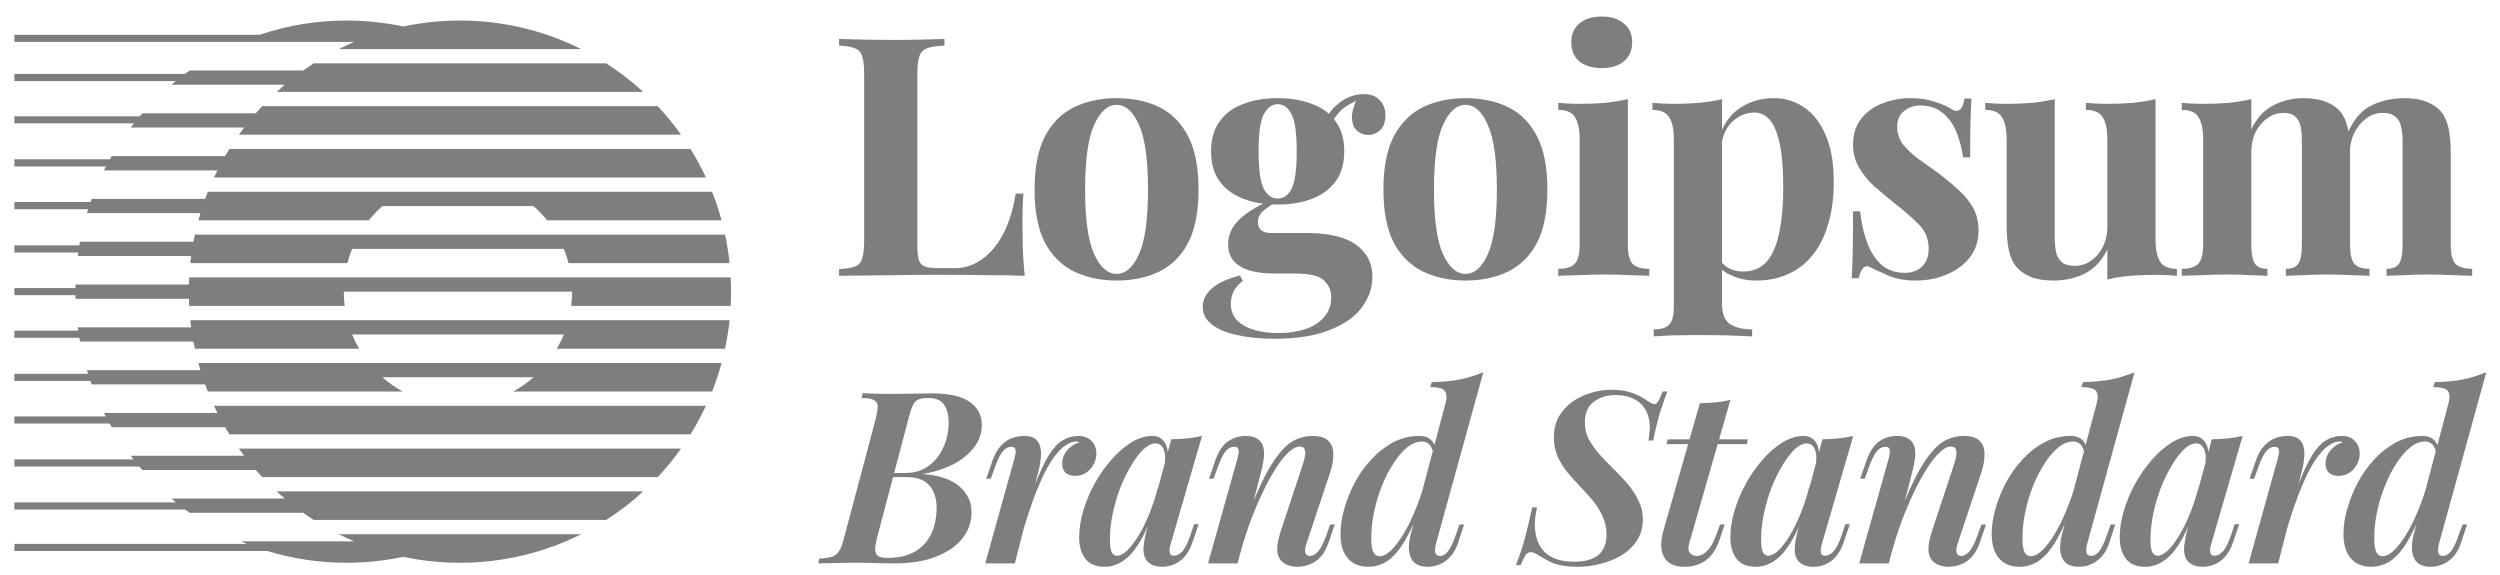 <svg width="87" height="20" viewBox="0 0 87 20" fill="none" xmlns="http://www.w3.org/2000/svg">
<g clip-path="url(#clip0_84_109)">
<path d="M25.428 10.646C25.446 10.315 25.446 9.984 25.428 9.653H6.585C6.581 9.735 6.577 9.818 6.575 9.901H2.628L2.626 10.025H0.5V10.274H2.625L2.628 10.398H6.575C6.577 10.481 6.58 10.564 6.585 10.646H11.995C11.975 10.481 11.964 10.316 11.964 10.149H19.909C19.909 10.318 19.899 10.484 19.878 10.646H25.428ZM25.389 9.156H19.785C19.741 8.987 19.686 8.822 19.621 8.66H12.254C12.189 8.821 12.134 8.986 12.091 9.156H6.623C6.632 9.073 6.642 8.991 6.653 8.908H2.706L2.723 8.787H0.5V8.539H2.762L2.785 8.412H6.732C6.747 8.329 6.764 8.246 6.782 8.163H25.232C25.301 8.489 25.354 8.82 25.389 9.156ZM25.111 7.667H19.038C18.895 7.488 18.737 7.322 18.565 7.17H13.309C13.138 7.322 12.979 7.488 12.836 7.667H6.903C6.925 7.584 6.949 7.501 6.974 7.418H3.026L3.07 7.279H0.5V7.03H3.153L3.191 6.921H7.139C7.169 6.838 7.2 6.756 7.233 6.673H24.78C24.908 6.996 25.019 7.328 25.111 7.667ZM24.566 6.177H7.447C7.485 6.094 7.525 6.011 7.566 5.929H3.619L3.689 5.792H0.5V5.543H3.824L3.887 5.432H7.835C7.883 5.349 7.932 5.266 7.983 5.184H24.03C24.228 5.503 24.407 5.834 24.566 6.177ZM6.623 11.143H25.39C25.354 11.479 25.301 11.811 25.232 12.136H19.378C19.47 11.977 19.552 11.811 19.621 11.639H12.253C12.323 11.811 12.404 11.977 12.496 12.136H6.781C6.764 12.053 6.747 11.97 6.732 11.887H2.785C2.777 11.844 2.769 11.8 2.761 11.756H0.5V11.508H2.722C2.716 11.469 2.711 11.43 2.706 11.391H6.653C6.642 11.308 6.632 11.226 6.623 11.143ZM6.902 12.632H25.111C25.019 12.971 24.908 13.303 24.78 13.625H17.862C18.113 13.486 18.349 13.319 18.565 13.129H13.309C13.525 13.319 13.761 13.486 14.013 13.625H7.233C7.201 13.543 7.169 13.46 7.139 13.377H3.191L3.149 13.257H0.5V13.009H3.066C3.053 12.966 3.039 12.924 3.026 12.88H6.974C6.949 12.798 6.925 12.716 6.902 12.632ZM7.447 14.122H24.566C24.408 14.463 24.229 14.795 24.03 15.115H7.983C7.932 15.033 7.882 14.95 7.834 14.867H3.887C3.862 14.824 3.838 14.781 3.814 14.738H0.5V14.49H3.68L3.619 14.371H7.567C7.526 14.289 7.486 14.206 7.447 14.122V14.122ZM8.902 16.356C8.975 16.441 9.05 16.523 9.126 16.605H22.887C23.18 16.292 23.452 15.96 23.7 15.611H8.313C8.373 15.695 8.433 15.778 8.496 15.86H4.548L4.647 15.986H0.5V16.235H4.85C4.884 16.276 4.919 16.316 4.954 16.356H8.902ZM10.549 17.846C10.669 17.932 10.792 18.015 10.916 18.094H21.097C21.554 17.801 21.985 17.468 22.385 17.101H9.629C9.72 17.186 9.814 17.268 9.91 17.349H5.962C6.016 17.395 6.07 17.44 6.124 17.483H0.5V17.732H6.445C6.496 17.77 6.549 17.809 6.602 17.846H10.549H10.549ZM14.033 19.377C14.67 19.513 15.329 19.584 16.006 19.584C17.523 19.584 18.955 19.226 20.224 18.591H11.788C11.965 18.679 12.144 18.762 12.326 18.839H8.379C8.449 18.869 8.52 18.898 8.591 18.927H0.5V19.175H9.301C10.174 19.441 11.1 19.584 12.059 19.584C12.736 19.584 13.396 19.513 14.033 19.377ZM8.313 4.687H23.7C23.452 4.338 23.18 4.007 22.887 3.694H9.126C9.05 3.776 8.975 3.858 8.901 3.943H4.954L4.867 4.045H0.5V4.293H4.662C4.624 4.341 4.586 4.39 4.549 4.439H8.496C8.433 4.521 8.373 4.604 8.313 4.687ZM9.628 3.198H22.384C21.985 2.83 21.554 2.498 21.097 2.205H10.916C10.792 2.285 10.669 2.368 10.549 2.453H6.602C6.547 2.492 6.492 2.531 6.439 2.572H0.5V2.82H6.119C6.066 2.863 6.014 2.906 5.963 2.949H9.91C9.814 3.03 9.72 3.113 9.628 3.198ZM11.789 1.708H20.225C18.916 1.053 17.471 0.713 16.007 0.715C15.329 0.715 14.67 0.786 14.033 0.922C13.384 0.784 12.723 0.715 12.059 0.715C11 0.715 9.981 0.89 9.03 1.212H0.5V1.46H12.326C12.145 1.537 11.965 1.62 11.789 1.708ZM55.74 0.575C56.067 0.575 56.323 0.656 56.509 0.819C56.703 0.975 56.8 1.192 56.8 1.472C56.8 1.751 56.703 1.972 56.509 2.135C56.323 2.291 56.067 2.369 55.74 2.369C55.415 2.369 55.154 2.291 54.96 2.135C54.774 1.972 54.681 1.751 54.681 1.472C54.681 1.192 54.774 0.975 54.96 0.819C55.154 0.656 55.415 0.575 55.74 0.575ZM56.649 3.451V8.516C56.649 8.843 56.703 9.064 56.812 9.18C56.928 9.297 57.122 9.355 57.394 9.355V9.599C57.177 9.589 56.959 9.581 56.742 9.576C56.443 9.56 56.144 9.553 55.845 9.553C55.543 9.553 55.236 9.561 54.925 9.576C54.693 9.581 54.46 9.589 54.227 9.599V9.355C54.498 9.355 54.689 9.297 54.797 9.18C54.914 9.064 54.972 8.843 54.972 8.516V4.848C54.972 4.499 54.918 4.242 54.809 4.08C54.708 3.909 54.514 3.824 54.227 3.824V3.579C54.475 3.602 54.716 3.614 54.949 3.614C55.275 3.614 55.578 3.602 55.857 3.579C56.144 3.548 56.408 3.506 56.649 3.451Z" fill="#807E7D"/>
<path fill-rule="evenodd" clip-rule="evenodd" d="M59.926 4.52V3.451C59.685 3.506 59.421 3.548 59.134 3.579C58.847 3.602 58.544 3.614 58.226 3.614C57.993 3.614 57.752 3.602 57.504 3.579V3.824C57.783 3.824 57.977 3.909 58.086 4.08C58.195 4.243 58.249 4.499 58.249 4.848V10.671C58.249 10.981 58.195 11.191 58.086 11.299C57.985 11.408 57.806 11.462 57.55 11.462V11.707L58.167 11.672C58.451 11.665 58.734 11.661 59.018 11.66C59.413 11.66 59.786 11.664 60.135 11.672C60.492 11.688 60.772 11.699 60.974 11.707V11.462C60.648 11.462 60.392 11.4 60.205 11.276C60.019 11.16 59.926 10.919 59.926 10.554V9.387C60.028 9.473 60.148 9.543 60.287 9.599C60.535 9.708 60.811 9.763 61.114 9.763C61.525 9.763 61.894 9.689 62.22 9.541C62.551 9.395 62.843 9.172 63.07 8.889C63.31 8.594 63.493 8.233 63.617 7.806C63.749 7.379 63.815 6.883 63.815 6.316C63.815 5.672 63.722 5.136 63.536 4.709C63.349 4.274 63.101 3.952 62.79 3.742C62.48 3.525 62.109 3.411 61.731 3.416C61.28 3.416 60.885 3.532 60.543 3.765C60.274 3.947 60.069 4.198 59.926 4.52V4.52ZM59.926 4.92V9.141C59.99 9.217 60.068 9.281 60.159 9.332C60.306 9.409 60.473 9.448 60.66 9.448C61.009 9.448 61.284 9.332 61.486 9.099C61.688 8.858 61.832 8.524 61.917 8.097C62.01 7.663 62.057 7.146 62.057 6.548C62.057 5.881 62.014 5.357 61.929 4.976C61.843 4.596 61.727 4.324 61.579 4.162C61.432 3.998 61.254 3.917 61.044 3.917C60.764 3.917 60.508 4.026 60.275 4.243C60.1 4.412 59.983 4.638 59.926 4.92Z" fill="#807E7D"/>
<path d="M66.489 3.416C66.815 3.416 67.098 3.459 67.339 3.544C67.587 3.622 67.766 3.7 67.875 3.777C68.138 3.956 68.302 3.839 68.364 3.428H68.608C68.593 3.645 68.581 3.913 68.573 4.231C68.565 4.542 68.561 4.957 68.561 5.477H68.317C68.277 5.186 68.203 4.901 68.096 4.627C67.997 4.362 67.833 4.125 67.618 3.94C67.416 3.761 67.153 3.672 66.826 3.672C66.602 3.672 66.411 3.739 66.256 3.871C66.1 3.995 66.023 4.177 66.023 4.418C66.023 4.651 66.093 4.856 66.233 5.035C66.373 5.206 66.551 5.373 66.768 5.536C66.993 5.691 67.226 5.858 67.467 6.036C67.723 6.23 67.956 6.424 68.166 6.619C68.367 6.794 68.536 7.003 68.666 7.236C68.791 7.461 68.853 7.728 68.853 8.039C68.853 8.388 68.751 8.695 68.55 8.959C68.348 9.215 68.08 9.413 67.746 9.553C67.42 9.693 67.055 9.763 66.652 9.763C66.44 9.765 66.229 9.742 66.023 9.693C65.862 9.652 65.705 9.594 65.557 9.518C65.456 9.471 65.359 9.428 65.266 9.39C65.187 9.346 65.105 9.307 65.021 9.274C64.944 9.25 64.874 9.277 64.812 9.355C64.758 9.432 64.715 9.541 64.684 9.681H64.439C64.455 9.432 64.467 9.13 64.474 8.773C64.482 8.416 64.486 7.942 64.486 7.352H64.731C64.777 7.772 64.862 8.144 64.987 8.47C65.111 8.788 65.278 9.041 65.487 9.227C65.705 9.406 65.976 9.495 66.302 9.495C66.435 9.495 66.563 9.468 66.687 9.413C66.811 9.358 66.912 9.269 66.99 9.145C67.075 9.021 67.118 8.862 67.118 8.668C67.118 8.326 67.005 8.043 66.78 7.818C66.563 7.593 66.283 7.348 65.942 7.084C65.693 6.882 65.456 6.685 65.231 6.49C65.023 6.3 64.843 6.08 64.696 5.838C64.554 5.59 64.481 5.309 64.486 5.023C64.486 4.674 64.579 4.379 64.765 4.138C64.955 3.895 65.209 3.709 65.499 3.602C65.814 3.477 66.15 3.414 66.489 3.416ZM80.944 3.544C80.742 3.459 80.478 3.416 80.152 3.416C79.787 3.413 79.426 3.501 79.104 3.672C78.786 3.835 78.534 4.111 78.347 4.499V3.452C78.107 3.506 77.842 3.548 77.555 3.579C77.276 3.602 76.973 3.614 76.647 3.614C76.414 3.614 76.174 3.602 75.925 3.579V3.824C76.212 3.824 76.406 3.909 76.507 4.08C76.616 4.243 76.67 4.499 76.67 4.848V8.516C76.67 8.843 76.612 9.064 76.496 9.18C76.387 9.297 76.197 9.355 75.925 9.355V9.599C76.158 9.589 76.391 9.581 76.624 9.576C76.926 9.561 77.229 9.553 77.532 9.553C77.804 9.553 78.068 9.561 78.324 9.576C78.588 9.584 78.782 9.592 78.906 9.599V9.355C78.704 9.355 78.56 9.297 78.475 9.18C78.39 9.064 78.347 8.843 78.347 8.516V5.279C78.347 5.023 78.398 4.794 78.498 4.592C78.607 4.383 78.747 4.22 78.917 4.103C79.081 3.989 79.277 3.928 79.477 3.929C79.655 3.929 79.787 3.971 79.872 4.057C79.966 4.134 80.028 4.247 80.059 4.394C80.09 4.534 80.105 4.701 80.105 4.895V8.516C80.105 8.843 80.062 9.064 79.977 9.18C79.9 9.297 79.756 9.355 79.547 9.355V9.599C79.686 9.592 79.892 9.584 80.164 9.576C80.715 9.545 81.267 9.545 81.817 9.576C82.104 9.584 82.318 9.592 82.457 9.599V9.355C82.209 9.355 82.034 9.297 81.933 9.18C81.833 9.064 81.782 8.843 81.782 8.516V5.331L81.782 5.295L81.78 5.177C81.797 4.982 81.85 4.792 81.933 4.616C82.042 4.406 82.182 4.239 82.353 4.115C82.523 3.991 82.71 3.929 82.912 3.929C83.113 3.929 83.261 3.971 83.354 4.057C83.455 4.134 83.521 4.247 83.552 4.394C83.591 4.534 83.61 4.701 83.61 4.895V8.516C83.61 8.843 83.568 9.064 83.482 9.18C83.405 9.297 83.261 9.355 83.051 9.355V9.599C83.191 9.592 83.397 9.584 83.668 9.576C83.944 9.56 84.219 9.553 84.495 9.553C84.783 9.553 85.074 9.561 85.369 9.576C85.664 9.584 85.885 9.592 86.032 9.599V9.355C85.761 9.355 85.567 9.297 85.45 9.18C85.341 9.064 85.287 8.843 85.287 8.516V5.384C85.287 4.996 85.26 4.685 85.206 4.453C85.151 4.212 85.062 4.018 84.938 3.871C84.814 3.731 84.651 3.622 84.448 3.544C84.247 3.459 83.983 3.416 83.657 3.416C83.261 3.416 82.888 3.498 82.539 3.661C82.205 3.82 81.933 4.125 81.725 4.575C81.718 4.534 81.71 4.493 81.701 4.453C81.647 4.212 81.557 4.018 81.433 3.871C81.309 3.731 81.145 3.622 80.944 3.544ZM75.012 8.33V3.451C74.771 3.506 74.507 3.548 74.22 3.579C73.941 3.602 73.638 3.614 73.311 3.614C73.079 3.614 72.838 3.602 72.589 3.579V3.824C72.877 3.824 73.071 3.909 73.172 4.08C73.281 4.243 73.335 4.499 73.335 4.848V7.899C73.335 8.155 73.281 8.388 73.172 8.598C73.08 8.79 72.939 8.954 72.764 9.075C72.601 9.192 72.405 9.253 72.205 9.25C72.011 9.25 71.864 9.211 71.763 9.134C71.658 9.042 71.585 8.92 71.553 8.784C71.52 8.616 71.504 8.444 71.506 8.272V3.451C71.266 3.506 71.002 3.548 70.715 3.579C70.435 3.602 70.132 3.614 69.807 3.614C69.574 3.614 69.333 3.602 69.085 3.579V3.824C69.372 3.824 69.566 3.909 69.667 4.08C69.775 4.243 69.83 4.499 69.83 4.848V7.794C69.83 8.175 69.857 8.486 69.912 8.726C69.966 8.967 70.059 9.161 70.191 9.308C70.307 9.44 70.466 9.549 70.668 9.635C70.87 9.719 71.134 9.763 71.46 9.763C71.864 9.763 72.228 9.681 72.555 9.518C72.888 9.347 73.148 9.068 73.335 8.68V9.727C73.595 9.663 73.86 9.621 74.127 9.599C74.406 9.576 74.709 9.565 75.035 9.565C75.276 9.565 75.516 9.576 75.757 9.599V9.355C75.477 9.355 75.283 9.274 75.174 9.11C75.066 8.939 75.012 8.68 75.012 8.331V8.33Z" fill="#807E7D"/>
<path fill-rule="evenodd" clip-rule="evenodd" d="M52.487 3.73C52.06 3.521 51.563 3.416 50.996 3.416C50.445 3.416 49.952 3.521 49.518 3.73C49.091 3.94 48.753 4.278 48.505 4.743C48.264 5.209 48.143 5.826 48.143 6.595C48.143 7.364 48.264 7.98 48.504 8.447C48.752 8.905 49.09 9.238 49.517 9.448C49.952 9.657 50.445 9.763 50.996 9.763C51.563 9.763 52.06 9.657 52.487 9.448C52.913 9.238 53.248 8.905 53.488 8.447C53.729 7.981 53.849 7.364 53.849 6.595C53.849 5.826 53.729 5.21 53.488 4.743C53.248 4.278 52.913 3.94 52.487 3.73ZM50.216 4.348C50.426 3.882 50.686 3.649 50.996 3.649C51.315 3.649 51.575 3.882 51.776 4.348C51.986 4.806 52.091 5.555 52.091 6.595C52.091 7.635 51.986 8.385 51.776 8.842C51.575 9.3 51.315 9.53 50.996 9.53C50.686 9.53 50.426 9.3 50.216 8.842C50.007 8.385 49.902 7.635 49.902 6.595C49.902 5.555 50.006 4.806 50.216 4.348ZM44.346 11.789C43.864 11.789 43.434 11.746 43.053 11.66C42.681 11.583 42.386 11.459 42.169 11.288C41.959 11.125 41.854 10.923 41.854 10.682C41.854 10.441 41.963 10.224 42.18 10.03C42.398 9.844 42.72 9.697 43.147 9.588L43.251 9.774C43.118 9.874 43.007 10.001 42.925 10.146C42.863 10.286 42.832 10.43 42.832 10.577C42.832 10.904 42.98 11.152 43.275 11.322C43.578 11.501 43.985 11.59 44.498 11.59C44.846 11.59 45.157 11.544 45.429 11.451C45.709 11.357 45.925 11.217 46.081 11.032C46.244 10.845 46.326 10.616 46.326 10.345C46.326 10.112 46.24 9.914 46.069 9.751C45.899 9.595 45.557 9.518 45.045 9.518H44.323C44.005 9.518 43.725 9.483 43.484 9.413C43.251 9.343 43.069 9.234 42.937 9.087C42.805 8.932 42.739 8.738 42.739 8.505C42.739 8.179 42.867 7.892 43.123 7.643C43.324 7.448 43.601 7.263 43.955 7.088C43.722 7.059 43.494 7.003 43.275 6.921C42.925 6.789 42.65 6.587 42.448 6.316C42.246 6.044 42.145 5.695 42.145 5.268C42.145 4.841 42.246 4.491 42.448 4.22C42.65 3.94 42.925 3.738 43.275 3.614C43.624 3.482 44.02 3.416 44.462 3.416C44.905 3.416 45.301 3.482 45.65 3.614C45.88 3.696 46.078 3.811 46.244 3.96C46.343 3.818 46.463 3.691 46.605 3.579C46.869 3.377 47.153 3.276 47.455 3.276C47.703 3.276 47.89 3.346 48.014 3.486C48.146 3.618 48.212 3.793 48.212 4.01C48.212 4.243 48.15 4.417 48.026 4.534C47.901 4.643 47.762 4.697 47.606 4.697C47.47 4.695 47.338 4.646 47.234 4.557C47.125 4.464 47.063 4.324 47.048 4.138C47.034 3.971 47.081 3.765 47.188 3.517C46.961 3.614 46.787 3.724 46.663 3.847C46.571 3.937 46.489 4.038 46.422 4.148C46.441 4.171 46.459 4.195 46.477 4.22C46.679 4.491 46.78 4.84 46.78 5.267C46.78 5.694 46.679 6.044 46.477 6.316C46.275 6.587 45.999 6.789 45.65 6.921C45.301 7.053 44.905 7.119 44.462 7.119C44.396 7.119 44.33 7.118 44.264 7.114C44.159 7.185 44.058 7.261 43.962 7.34C43.902 7.387 43.854 7.447 43.822 7.516C43.789 7.585 43.773 7.66 43.776 7.736C43.776 7.984 43.931 8.109 44.241 8.109H45.51C45.938 8.109 46.318 8.159 46.651 8.26C46.993 8.361 47.261 8.528 47.455 8.761C47.657 8.986 47.758 9.281 47.758 9.646C47.758 10.026 47.634 10.379 47.385 10.706C47.145 11.032 46.772 11.291 46.267 11.486C45.763 11.688 45.122 11.789 44.346 11.789ZM44.462 6.909C44.672 6.909 44.835 6.793 44.951 6.56C45.068 6.319 45.126 5.888 45.126 5.268C45.126 4.647 45.068 4.22 44.951 3.987C44.835 3.746 44.672 3.626 44.463 3.626C44.261 3.626 44.098 3.746 43.974 3.987C43.857 4.22 43.799 4.647 43.799 5.268C43.799 5.888 43.857 6.319 43.974 6.56C44.098 6.793 44.261 6.909 44.462 6.909ZM40.347 3.73C39.92 3.521 39.423 3.416 38.857 3.416C38.306 3.416 37.812 3.521 37.378 3.73C36.951 3.94 36.613 4.278 36.365 4.743C36.124 5.209 36.003 5.826 36.003 6.595C36.003 7.364 36.124 7.98 36.364 8.447C36.613 8.905 36.95 9.238 37.377 9.448C37.812 9.657 38.306 9.763 38.857 9.763C39.423 9.763 39.92 9.657 40.347 9.448C40.774 9.238 41.108 8.905 41.348 8.447C41.589 7.981 41.709 7.364 41.709 6.595C41.709 5.826 41.589 5.21 41.348 4.743C41.108 4.278 40.774 3.94 40.347 3.73ZM38.076 4.348C38.286 3.882 38.546 3.649 38.857 3.649C39.174 3.649 39.435 3.882 39.636 4.348C39.846 4.806 39.951 5.555 39.951 6.595C39.951 7.635 39.846 8.385 39.637 8.842C39.435 9.3 39.175 9.53 38.857 9.53C38.546 9.53 38.286 9.3 38.076 8.842C37.867 8.385 37.762 7.635 37.762 6.595C37.762 5.555 37.867 4.806 38.076 4.348Z" fill="#807E7D"/>
<path d="M32.867 1.355V1.588C32.604 1.596 32.401 1.627 32.262 1.681C32.198 1.703 32.14 1.74 32.094 1.788C32.047 1.837 32.013 1.896 31.994 1.961C31.948 2.092 31.924 2.302 31.924 2.589V8.505C31.924 8.745 31.94 8.924 31.971 9.041C32.01 9.157 32.08 9.234 32.181 9.273C32.289 9.312 32.449 9.332 32.658 9.332H33.229C33.492 9.332 33.741 9.27 33.974 9.145C34.207 9.021 34.416 8.846 34.602 8.621C34.799 8.371 34.956 8.092 35.068 7.794C35.193 7.476 35.285 7.123 35.347 6.735H35.616C35.592 6.999 35.581 7.34 35.581 7.76C35.581 7.938 35.584 8.198 35.592 8.54C35.6 8.881 35.623 9.235 35.662 9.599C35.216 9.583 34.77 9.575 34.323 9.576C33.827 9.568 33.384 9.564 32.995 9.564H32.251C31.948 9.564 31.621 9.568 31.272 9.576C30.923 9.576 30.57 9.58 30.213 9.588C29.855 9.588 29.517 9.592 29.2 9.599V9.366C29.448 9.351 29.634 9.32 29.758 9.273C29.883 9.227 29.964 9.133 30.003 8.994C30.049 8.854 30.073 8.644 30.073 8.365V2.589C30.073 2.302 30.049 2.093 30.003 1.961C29.988 1.896 29.956 1.837 29.911 1.788C29.867 1.739 29.81 1.702 29.747 1.681C29.623 1.627 29.44 1.596 29.2 1.588V1.355C29.813 1.378 30.426 1.389 31.039 1.39C31.381 1.39 31.715 1.386 32.041 1.378C32.375 1.37 32.65 1.363 32.867 1.355Z" fill="#807E7D"/>
<path fill-rule="evenodd" clip-rule="evenodd" d="M84.85 19.222C84.833 19.139 84.844 19.03 84.883 18.896L86.524 12.954C86.261 13.061 85.989 13.145 85.712 13.204C85.427 13.26 85.101 13.291 84.733 13.297L84.674 13.472C84.948 13.472 85.118 13.517 85.185 13.607C85.251 13.696 85.26 13.835 85.21 14.025L84.822 15.489C84.797 15.418 84.755 15.355 84.699 15.305C84.605 15.216 84.473 15.171 84.306 15.171C83.971 15.171 83.662 15.247 83.377 15.397C83.091 15.553 82.833 15.757 82.615 16C82.386 16.246 82.192 16.522 82.038 16.82C81.886 17.111 81.765 17.416 81.678 17.732C81.599 18.005 81.556 18.286 81.552 18.57C81.552 18.837 81.594 19.058 81.678 19.23C81.762 19.398 81.876 19.523 82.021 19.607C82.166 19.685 82.328 19.724 82.507 19.724C82.78 19.724 83.025 19.643 83.243 19.482C83.46 19.314 83.664 19.058 83.854 18.712C83.934 18.57 84.014 18.412 84.093 18.236L84.038 18.444C83.987 18.607 83.954 18.776 83.938 18.946C83.927 19.091 83.938 19.214 83.971 19.314C84.038 19.587 84.245 19.724 84.591 19.724C84.719 19.724 84.85 19.699 84.984 19.649C85.118 19.599 85.243 19.512 85.36 19.389C85.483 19.267 85.581 19.091 85.653 18.862L85.854 18.251H85.695L85.561 18.628C85.461 18.913 85.366 19.105 85.277 19.205C85.193 19.3 85.106 19.348 85.017 19.348C84.922 19.348 84.867 19.306 84.85 19.222ZM84.403 17.067C84.34 17.271 84.272 17.465 84.197 17.648C84.058 18.006 83.91 18.313 83.753 18.57C83.603 18.82 83.455 19.015 83.31 19.155C83.165 19.289 83.036 19.356 82.925 19.356C82.819 19.356 82.741 19.306 82.691 19.206C82.646 19.099 82.624 18.94 82.624 18.728C82.624 18.427 82.657 18.12 82.724 17.808C82.791 17.49 82.883 17.186 83 16.896C83.108 16.623 83.243 16.363 83.402 16.117C83.553 15.883 83.712 15.698 83.879 15.564C84.052 15.43 84.222 15.364 84.389 15.364C84.501 15.364 84.591 15.403 84.658 15.481C84.704 15.532 84.74 15.605 84.765 15.702L84.403 17.067Z" fill="#807E7D"/>
<path d="M79.28 19.607H78.251L79.255 16C79.306 15.832 79.322 15.715 79.306 15.648C79.289 15.581 79.239 15.548 79.155 15.548C79.049 15.548 78.951 15.601 78.862 15.707C78.772 15.813 78.681 16 78.586 16.268L78.443 16.661H78.284L78.502 16.033C78.58 15.81 78.678 15.637 78.795 15.514C78.912 15.386 79.041 15.297 79.18 15.246C79.32 15.196 79.462 15.171 79.607 15.171C79.785 15.171 79.916 15.207 80 15.28C80.089 15.353 80.145 15.448 80.168 15.565C80.196 15.691 80.201 15.821 80.184 15.95C80.173 16.084 80.151 16.215 80.117 16.343L79.983 16.868L80.017 16.778C80.173 16.382 80.324 16.067 80.469 15.832C80.62 15.593 80.778 15.422 80.946 15.322C81.11 15.222 81.298 15.17 81.49 15.171C81.691 15.171 81.844 15.23 81.95 15.347C82.062 15.464 82.118 15.609 82.118 15.782C82.118 15.921 82.084 16.053 82.017 16.176C81.952 16.291 81.86 16.388 81.749 16.46C81.644 16.527 81.521 16.56 81.381 16.56C81.242 16.56 81.13 16.524 81.046 16.452C80.968 16.379 80.929 16.273 80.929 16.134C80.929 16.011 80.957 15.899 81.013 15.799C81.067 15.7 81.141 15.615 81.23 15.548C81.32 15.475 81.418 15.425 81.523 15.397C81.512 15.386 81.497 15.377 81.482 15.372C81.463 15.366 81.443 15.363 81.423 15.364C81.3 15.364 81.175 15.408 81.046 15.498C80.918 15.581 80.784 15.718 80.644 15.908C80.505 16.098 80.363 16.348 80.218 16.661C80.054 17.03 79.909 17.407 79.782 17.791C79.719 17.977 79.656 18.176 79.592 18.39L79.28 19.607Z" fill="#807E7D"/>
<path fill-rule="evenodd" clip-rule="evenodd" d="M76.153 18.314L76.118 18.444C76.065 18.633 76.029 18.826 76.009 19.021C75.992 19.2 76.02 19.351 76.093 19.473C76.204 19.641 76.394 19.724 76.662 19.724C76.79 19.724 76.918 19.699 77.047 19.649C77.18 19.599 77.306 19.512 77.423 19.389C77.54 19.261 77.638 19.082 77.716 18.854L77.926 18.243H77.766L77.641 18.62C77.54 18.91 77.443 19.102 77.348 19.197C77.254 19.291 77.161 19.339 77.072 19.339C76.999 19.339 76.952 19.317 76.93 19.272C76.912 19.215 76.906 19.155 76.913 19.096C76.924 19.025 76.941 18.956 76.963 18.887L78.043 15.171C77.875 15.211 77.704 15.239 77.532 15.255C77.359 15.272 77.173 15.283 76.971 15.288L76.85 15.736C76.845 15.623 76.812 15.512 76.754 15.414C76.71 15.338 76.647 15.275 76.57 15.232C76.493 15.189 76.406 15.168 76.319 15.171C76.073 15.171 75.828 15.247 75.582 15.397C75.321 15.561 75.087 15.764 74.887 16C74.662 16.256 74.466 16.537 74.302 16.837C74.137 17.137 74.005 17.454 73.908 17.782C73.817 18.078 73.769 18.385 73.766 18.695C73.766 19.008 73.839 19.258 73.984 19.448C74.129 19.632 74.352 19.724 74.653 19.724C74.865 19.724 75.069 19.663 75.264 19.54C75.465 19.417 75.655 19.213 75.833 18.93C75.944 18.758 76.05 18.553 76.153 18.314ZM75.432 19.163C75.303 19.281 75.189 19.339 75.088 19.339C75.005 19.339 74.941 19.297 74.896 19.213C74.857 19.124 74.837 18.977 74.837 18.77C74.837 18.474 74.871 18.17 74.938 17.858C75.005 17.545 75.094 17.244 75.206 16.954C75.323 16.664 75.451 16.404 75.591 16.176C75.73 15.947 75.87 15.765 76.009 15.631C76.154 15.497 76.291 15.431 76.419 15.431C76.553 15.431 76.648 15.498 76.704 15.631C76.759 15.753 76.774 15.915 76.747 16.118L76.5 17.033L76.528 16.887C76.439 17.244 76.332 17.573 76.21 17.875C76.103 18.144 75.974 18.404 75.825 18.653C75.691 18.87 75.56 19.041 75.432 19.163ZM72.641 18.896C72.602 19.03 72.591 19.139 72.608 19.222C72.624 19.306 72.68 19.348 72.775 19.348C72.865 19.348 72.951 19.3 73.034 19.206C73.124 19.105 73.219 18.913 73.319 18.628L73.453 18.251H73.612L73.411 18.862C73.339 19.091 73.241 19.267 73.118 19.389C73.014 19.503 72.885 19.592 72.741 19.649C72.616 19.698 72.483 19.723 72.348 19.724C72.002 19.724 71.796 19.587 71.729 19.314C71.694 19.195 71.682 19.07 71.696 18.946C71.707 18.801 71.74 18.633 71.796 18.444L71.851 18.236C71.771 18.412 71.691 18.57 71.612 18.712C71.422 19.058 71.218 19.314 71.001 19.481C70.789 19.641 70.53 19.727 70.264 19.724C70.086 19.724 69.924 19.685 69.779 19.607C69.629 19.519 69.51 19.388 69.436 19.23C69.352 19.058 69.31 18.837 69.31 18.57C69.31 18.313 69.352 18.033 69.436 17.732C69.519 17.425 69.639 17.122 69.795 16.82C69.95 16.522 70.144 16.246 70.373 16C70.602 15.749 70.855 15.548 71.135 15.397C71.421 15.246 71.74 15.168 72.064 15.171C72.231 15.171 72.362 15.216 72.457 15.305C72.511 15.353 72.553 15.414 72.579 15.489L72.967 14.025C73.018 13.835 73.01 13.695 72.942 13.606C72.875 13.517 72.705 13.472 72.432 13.472L72.491 13.297C72.819 13.295 73.147 13.264 73.47 13.204C73.747 13.145 74.019 13.061 74.282 12.954L72.641 18.896ZM71.955 17.648C72.029 17.465 72.098 17.271 72.161 17.067L72.523 15.702C72.505 15.621 72.468 15.545 72.415 15.481C72.382 15.443 72.341 15.412 72.295 15.392C72.248 15.371 72.198 15.362 72.147 15.364C71.98 15.364 71.81 15.431 71.637 15.564C71.469 15.698 71.31 15.883 71.16 16.117C71 16.362 70.866 16.623 70.758 16.895C70.639 17.191 70.547 17.496 70.482 17.808C70.416 18.11 70.382 18.419 70.381 18.728C70.381 18.94 70.404 19.099 70.448 19.205C70.498 19.306 70.577 19.356 70.683 19.356C70.794 19.356 70.922 19.289 71.067 19.155C71.213 19.016 71.36 18.82 71.511 18.569C71.685 18.275 71.834 17.967 71.955 17.648Z" fill="#807E7D"/>
<path d="M64.701 19.607H65.731L65.827 19.228L65.822 19.256C65.929 18.865 66.048 18.488 66.182 18.125C66.313 17.779 66.458 17.439 66.617 17.105C66.768 16.792 66.919 16.519 67.07 16.284C67.22 16.05 67.365 15.869 67.505 15.74C67.644 15.606 67.772 15.54 67.889 15.54C67.984 15.54 68.043 15.573 68.065 15.64C68.088 15.716 68.091 15.797 68.074 15.874C68.057 15.965 68.035 16.054 68.007 16.142L67.246 18.444C67.167 18.678 67.122 18.879 67.111 19.046C67.1 19.213 67.131 19.351 67.203 19.456C67.259 19.54 67.337 19.604 67.438 19.649C67.544 19.699 67.67 19.724 67.814 19.724C67.948 19.724 68.082 19.699 68.216 19.649C68.356 19.604 68.484 19.52 68.601 19.398C68.724 19.275 68.825 19.096 68.903 18.862L69.112 18.251H68.953L68.819 18.628C68.713 18.918 68.612 19.11 68.518 19.205C68.428 19.3 68.342 19.348 68.258 19.348C68.169 19.348 68.113 19.311 68.091 19.238C68.068 19.161 68.082 19.046 68.132 18.896L68.953 16.435C69.025 16.217 69.061 16.014 69.061 15.824C69.067 15.629 69.014 15.472 68.903 15.355C68.796 15.233 68.606 15.171 68.333 15.171C68.127 15.171 67.929 15.216 67.739 15.305C67.549 15.395 67.365 15.55 67.187 15.774C67.008 15.991 66.824 16.287 66.634 16.661C66.508 16.913 66.393 17.169 66.288 17.431L66.567 16.343C66.601 16.209 66.626 16.075 66.643 15.941C66.66 15.802 66.654 15.676 66.626 15.564C66.599 15.449 66.531 15.348 66.434 15.28C66.339 15.207 66.199 15.171 66.015 15.171C65.792 15.171 65.588 15.233 65.404 15.355C65.22 15.478 65.069 15.704 64.952 16.033L64.734 16.661H64.893L65.036 16.267C65.136 15.994 65.228 15.807 65.312 15.707C65.401 15.601 65.499 15.548 65.605 15.548C65.683 15.548 65.731 15.57 65.747 15.615C65.769 15.66 65.775 15.715 65.764 15.782C65.751 15.856 65.734 15.928 65.714 16L64.701 19.607Z" fill="#807E7D"/>
<path fill-rule="evenodd" clip-rule="evenodd" d="M62.568 18.444L62.603 18.314C62.514 18.527 62.407 18.733 62.283 18.929C62.105 19.213 61.915 19.418 61.714 19.54C61.519 19.663 61.315 19.724 61.103 19.724C60.802 19.724 60.579 19.632 60.434 19.448C60.288 19.258 60.216 19.007 60.216 18.695C60.216 18.405 60.264 18.101 60.358 17.782C60.455 17.454 60.587 17.137 60.752 16.837C60.916 16.537 61.112 16.256 61.337 16C61.537 15.764 61.771 15.561 62.032 15.397C62.278 15.246 62.523 15.171 62.769 15.171C62.958 15.171 63.103 15.252 63.204 15.414C63.258 15.497 63.29 15.604 63.3 15.736L63.422 15.288C63.622 15.283 63.809 15.272 63.982 15.255C64.161 15.238 64.331 15.21 64.493 15.171L63.413 18.888C63.39 18.956 63.374 19.026 63.363 19.097C63.357 19.156 63.362 19.216 63.38 19.273C63.402 19.317 63.449 19.34 63.522 19.34C63.611 19.34 63.703 19.292 63.798 19.198C63.893 19.103 63.991 18.91 64.091 18.62L64.216 18.243H64.375L64.166 18.854C64.088 19.083 63.991 19.261 63.873 19.39C63.769 19.504 63.641 19.593 63.497 19.649C63.374 19.698 63.244 19.724 63.112 19.725C62.844 19.725 62.654 19.641 62.543 19.474C62.47 19.351 62.442 19.201 62.459 19.022C62.479 18.826 62.515 18.633 62.568 18.444ZM61.538 19.339C61.639 19.339 61.753 19.28 61.882 19.163C62.01 19.041 62.141 18.87 62.275 18.653C62.409 18.435 62.537 18.176 62.66 17.875C62.782 17.573 62.889 17.244 62.978 16.887L62.95 17.033L63.197 16.118C63.223 15.915 63.209 15.752 63.154 15.632C63.098 15.498 63.003 15.431 62.869 15.431C62.741 15.431 62.604 15.498 62.459 15.631C62.32 15.765 62.18 15.947 62.041 16.175C61.901 16.404 61.773 16.664 61.655 16.954C61.543 17.247 61.453 17.55 61.388 17.857C61.322 18.157 61.288 18.463 61.287 18.77C61.287 18.977 61.307 19.125 61.346 19.213C61.391 19.297 61.455 19.339 61.538 19.339Z" fill="#807E7D"/>
<path d="M60.796 15.456L60.822 15.288H59.825L60.219 13.916C60.054 13.957 59.886 13.985 59.717 14C59.544 14.016 59.357 14.028 59.156 14.033L58.796 15.288H58.035L57.993 15.456H58.748L57.892 18.444C57.819 18.689 57.795 18.91 57.817 19.105C57.845 19.294 57.923 19.445 58.051 19.557C58.185 19.668 58.378 19.725 58.629 19.725C58.913 19.725 59.159 19.649 59.365 19.498C59.572 19.348 59.734 19.099 59.851 18.753L60.018 18.251H59.859L59.734 18.594C59.633 18.873 59.522 19.069 59.398 19.18C59.281 19.292 59.164 19.348 59.047 19.348C59.001 19.349 58.955 19.34 58.913 19.321C58.871 19.302 58.834 19.274 58.805 19.238C58.748 19.166 58.743 19.052 58.788 18.896L59.776 15.456H60.796ZM58.025 13.623C57.969 13.768 57.893 13.98 57.799 14.259C57.709 14.532 57.62 14.89 57.531 15.33H57.364C57.38 15.252 57.391 15.171 57.397 15.088C57.408 15.013 57.413 14.937 57.414 14.862C57.414 14.644 57.369 14.455 57.28 14.293C57.194 14.123 57.056 13.985 56.886 13.899C56.714 13.799 56.49 13.749 56.217 13.749C55.921 13.749 55.67 13.826 55.464 13.983C55.257 14.133 55.154 14.376 55.154 14.711C55.154 14.917 55.201 15.113 55.296 15.297C55.397 15.476 55.522 15.651 55.673 15.824C55.829 15.992 55.994 16.162 56.166 16.335C56.34 16.502 56.502 16.675 56.652 16.854C56.803 17.032 56.926 17.222 57.02 17.422C57.121 17.618 57.171 17.833 57.171 18.067C57.171 18.363 57.099 18.617 56.953 18.829C56.812 19.037 56.626 19.211 56.409 19.339C56.182 19.469 55.937 19.565 55.681 19.624C55.435 19.689 55.182 19.723 54.928 19.725C54.677 19.725 54.468 19.705 54.3 19.666C54.157 19.639 54.019 19.591 53.89 19.523C53.781 19.463 53.672 19.402 53.563 19.34C53.514 19.298 53.457 19.267 53.396 19.247C53.357 19.228 53.315 19.216 53.271 19.214C53.198 19.214 53.137 19.25 53.087 19.323C53.021 19.432 52.965 19.547 52.919 19.666H52.752C52.89 19.325 53.005 18.976 53.095 18.62C53.162 18.363 53.237 18.042 53.321 17.657H53.489C53.465 17.768 53.446 17.879 53.43 17.992C53.413 18.103 53.408 18.215 53.413 18.327C53.43 18.717 53.55 19.018 53.773 19.23C54.002 19.442 54.337 19.548 54.777 19.548C55.151 19.548 55.433 19.47 55.623 19.314C55.812 19.152 55.907 18.918 55.907 18.611C55.907 18.377 55.862 18.164 55.773 17.975C55.689 17.778 55.576 17.595 55.438 17.431C55.297 17.261 55.149 17.097 54.995 16.937C54.841 16.778 54.693 16.613 54.551 16.443C54.414 16.274 54.299 16.089 54.208 15.891C54.117 15.68 54.071 15.451 54.075 15.221C54.075 14.943 54.133 14.7 54.25 14.493C54.368 14.292 54.528 14.118 54.718 13.983C54.914 13.843 55.132 13.739 55.363 13.673C55.588 13.602 55.822 13.565 56.058 13.564C56.359 13.564 56.607 13.601 56.803 13.674C56.998 13.746 57.166 13.832 57.305 13.933L57.464 14.033C57.514 14.055 57.553 14.066 57.581 14.066C57.659 14.066 57.751 13.919 57.857 13.623H58.025Z" fill="#807E7D"/>
<path fill-rule="evenodd" clip-rule="evenodd" d="M49.946 19.222C49.929 19.139 49.94 19.03 49.979 18.896L51.62 12.954C51.357 13.061 51.085 13.145 50.808 13.204C50.523 13.26 50.197 13.291 49.828 13.297L49.77 13.472C50.043 13.472 50.214 13.517 50.28 13.607C50.347 13.696 50.356 13.835 50.306 14.025L49.917 15.489C49.893 15.418 49.851 15.355 49.795 15.305C49.7 15.216 49.569 15.171 49.402 15.171C49.067 15.171 48.757 15.247 48.473 15.397C48.187 15.553 47.929 15.757 47.711 16C47.482 16.246 47.288 16.522 47.134 16.82C46.982 17.111 46.861 17.416 46.774 17.732C46.694 18.004 46.652 18.286 46.648 18.57C46.648 18.837 46.69 19.058 46.774 19.23C46.858 19.398 46.972 19.523 47.117 19.607C47.262 19.685 47.424 19.724 47.602 19.724C47.876 19.724 48.121 19.643 48.339 19.482C48.556 19.314 48.76 19.058 48.95 18.712C49.029 18.57 49.109 18.412 49.189 18.236L49.134 18.444C49.084 18.607 49.05 18.776 49.033 18.946C49.02 19.07 49.032 19.195 49.067 19.314C49.134 19.587 49.34 19.724 49.686 19.724C49.815 19.724 49.946 19.699 50.08 19.649C50.214 19.599 50.339 19.512 50.456 19.389C50.579 19.267 50.677 19.091 50.749 18.862L50.95 18.251H50.791L50.657 18.628C50.557 18.913 50.462 19.105 50.373 19.205C50.289 19.3 50.202 19.348 50.113 19.348C50.019 19.348 49.962 19.306 49.946 19.222ZM49.499 17.067C49.436 17.271 49.368 17.465 49.293 17.648C49.154 18.006 49.006 18.313 48.849 18.57C48.699 18.82 48.551 19.015 48.406 19.155C48.261 19.289 48.133 19.356 48.02 19.356C47.915 19.356 47.837 19.306 47.787 19.206C47.742 19.099 47.72 18.94 47.72 18.728C47.72 18.427 47.753 18.12 47.82 17.808C47.887 17.49 47.979 17.186 48.096 16.896C48.204 16.623 48.339 16.363 48.498 16.117C48.649 15.883 48.807 15.698 48.975 15.564C49.148 15.43 49.318 15.364 49.485 15.364C49.597 15.364 49.686 15.403 49.754 15.481C49.8 15.532 49.836 15.605 49.861 15.702L49.499 17.067Z" fill="#807E7D"/>
<path d="M43.068 19.607H42.039L43.052 16C43.074 15.922 43.091 15.849 43.102 15.782C43.114 15.726 43.108 15.668 43.085 15.615C43.068 15.57 43.021 15.548 42.943 15.548C42.837 15.548 42.739 15.601 42.65 15.707C42.566 15.807 42.474 15.994 42.374 16.268L42.232 16.661H42.073L42.29 16.033C42.407 15.704 42.558 15.478 42.742 15.355C42.926 15.233 43.13 15.171 43.353 15.171C43.537 15.171 43.677 15.207 43.772 15.28C43.869 15.348 43.937 15.449 43.964 15.564C43.992 15.676 43.997 15.802 43.981 15.941C43.964 16.076 43.939 16.211 43.906 16.343L43.627 17.431C43.745 17.139 43.86 16.883 43.973 16.661C44.162 16.287 44.346 15.991 44.525 15.774C44.703 15.55 44.887 15.395 45.077 15.305C45.267 15.216 45.465 15.171 45.671 15.171C45.944 15.171 46.135 15.233 46.24 15.355C46.352 15.472 46.405 15.628 46.399 15.824C46.399 16.014 46.364 16.217 46.291 16.435L45.471 18.896C45.42 19.046 45.406 19.161 45.428 19.238C45.451 19.311 45.507 19.348 45.596 19.348C45.68 19.348 45.766 19.3 45.855 19.206C45.95 19.11 46.051 18.918 46.157 18.628L46.291 18.251H46.45L46.24 18.862C46.162 19.096 46.062 19.275 45.939 19.398C45.834 19.513 45.702 19.599 45.554 19.649C45.426 19.698 45.29 19.724 45.152 19.724C45.007 19.724 44.882 19.699 44.776 19.649C44.675 19.604 44.597 19.54 44.542 19.456C44.469 19.351 44.438 19.213 44.449 19.046C44.461 18.879 44.505 18.678 44.583 18.444L45.345 16.142C45.373 16.053 45.395 15.963 45.412 15.874C45.43 15.797 45.427 15.716 45.404 15.64C45.381 15.573 45.323 15.54 45.228 15.54C45.111 15.54 44.982 15.607 44.843 15.74C44.703 15.869 44.558 16.05 44.408 16.284C44.241 16.548 44.09 16.822 43.956 17.105C43.805 17.417 43.66 17.757 43.52 18.125C43.386 18.488 43.267 18.865 43.161 19.256L43.166 19.228L43.068 19.607Z" fill="#807E7D"/>
<path fill-rule="evenodd" clip-rule="evenodd" d="M39.941 18.314L39.906 18.444C39.854 18.633 39.817 18.826 39.797 19.021C39.78 19.2 39.808 19.351 39.88 19.473C39.992 19.64 40.182 19.724 40.45 19.724C40.593 19.723 40.734 19.693 40.865 19.636C40.996 19.578 41.114 19.494 41.212 19.389C41.329 19.261 41.426 19.082 41.505 18.854L41.713 18.243H41.554L41.429 18.62C41.328 18.91 41.231 19.102 41.136 19.197C41.041 19.291 40.949 19.339 40.86 19.339C40.787 19.339 40.74 19.317 40.718 19.272C40.7 19.215 40.694 19.155 40.701 19.096C40.712 19.024 40.729 18.954 40.752 18.887L41.831 15.171C41.663 15.211 41.492 15.239 41.321 15.255C41.147 15.272 40.961 15.283 40.759 15.288L40.638 15.736C40.633 15.622 40.6 15.512 40.542 15.414C40.498 15.338 40.435 15.275 40.358 15.232C40.282 15.189 40.195 15.168 40.107 15.171C39.861 15.171 39.615 15.246 39.37 15.397C39.125 15.548 38.893 15.748 38.675 16C38.45 16.256 38.254 16.537 38.089 16.837C37.925 17.137 37.793 17.454 37.696 17.782C37.605 18.078 37.557 18.385 37.554 18.695C37.554 19.007 37.627 19.258 37.772 19.448C37.917 19.632 38.14 19.724 38.441 19.724C38.653 19.724 38.857 19.663 39.052 19.54C39.253 19.417 39.443 19.213 39.621 18.929C39.732 18.758 39.838 18.553 39.941 18.314ZM39.22 19.163C39.092 19.28 38.977 19.339 38.877 19.339C38.793 19.339 38.728 19.297 38.684 19.213C38.645 19.124 38.625 18.977 38.625 18.77C38.625 18.474 38.659 18.17 38.726 17.858C38.793 17.545 38.882 17.244 38.994 16.954C39.111 16.664 39.239 16.404 39.379 16.176C39.518 15.947 39.658 15.765 39.797 15.631C39.942 15.497 40.079 15.431 40.207 15.431C40.341 15.431 40.436 15.498 40.492 15.631C40.547 15.752 40.561 15.915 40.535 16.118L40.288 17.033L40.316 16.887C40.227 17.244 40.121 17.573 39.998 17.875C39.875 18.176 39.747 18.435 39.613 18.653C39.479 18.87 39.348 19.041 39.22 19.163Z" fill="#807E7D"/>
<path d="M35.316 19.607H34.286L35.29 16C35.341 15.832 35.357 15.715 35.341 15.648C35.324 15.581 35.274 15.548 35.19 15.548C35.084 15.548 34.986 15.601 34.897 15.707C34.808 15.813 34.716 16 34.621 16.268L34.478 16.661H34.32L34.537 16.033C34.616 15.81 34.713 15.637 34.83 15.514C34.947 15.386 35.076 15.297 35.215 15.246C35.355 15.196 35.497 15.171 35.642 15.171C35.821 15.171 35.952 15.207 36.035 15.28C36.124 15.351 36.184 15.453 36.203 15.565C36.231 15.682 36.236 15.81 36.219 15.95C36.209 16.084 36.186 16.215 36.152 16.343L36.018 16.868L36.032 16.831L36.052 16.778C36.209 16.382 36.359 16.067 36.504 15.832C36.655 15.593 36.814 15.422 36.981 15.322C37.145 15.222 37.334 15.17 37.525 15.171C37.726 15.171 37.879 15.23 37.986 15.347C38.097 15.464 38.153 15.609 38.153 15.782C38.153 15.921 38.119 16.053 38.052 16.176C37.987 16.291 37.895 16.388 37.785 16.46C37.674 16.528 37.546 16.563 37.416 16.56C37.277 16.56 37.165 16.524 37.081 16.452C37.004 16.379 36.964 16.273 36.964 16.134C36.964 16.011 36.992 15.899 37.048 15.799C37.104 15.698 37.176 15.615 37.266 15.548C37.355 15.475 37.452 15.425 37.559 15.397C37.547 15.386 37.533 15.377 37.517 15.372C37.506 15.368 37.494 15.366 37.483 15.365C37.474 15.364 37.466 15.364 37.458 15.364C37.336 15.364 37.21 15.408 37.081 15.498C36.953 15.581 36.819 15.718 36.68 15.908C36.541 16.098 36.398 16.348 36.253 16.661C36.089 17.03 35.944 17.407 35.818 17.791C35.755 17.976 35.691 18.176 35.628 18.39L35.316 19.607Z" fill="#807E7D"/>
<path fill-rule="evenodd" clip-rule="evenodd" d="M33.75 13.991C33.471 13.79 33.025 13.69 32.411 13.69C32.221 13.69 32.032 13.693 31.841 13.698C31.658 13.704 31.446 13.707 31.206 13.707H30.787C30.636 13.701 30.494 13.698 30.36 13.698C30.248 13.694 30.137 13.688 30.026 13.681L29.984 13.849C30.201 13.849 30.349 13.877 30.427 13.933C30.511 13.982 30.55 14.061 30.544 14.167C30.533 14.303 30.511 14.437 30.477 14.569L29.372 18.72C29.323 18.921 29.267 19.072 29.205 19.172C29.149 19.268 29.06 19.34 28.954 19.373C28.848 19.406 28.7 19.429 28.511 19.439L28.477 19.607C28.572 19.602 28.686 19.599 28.82 19.599C28.954 19.593 29.096 19.59 29.247 19.59C29.668 19.578 30.09 19.581 30.511 19.599C30.739 19.604 30.949 19.607 31.139 19.607C31.501 19.607 31.844 19.571 32.168 19.498C32.467 19.43 32.752 19.315 33.013 19.155C33.247 19.016 33.445 18.824 33.591 18.594C33.736 18.371 33.808 18.109 33.808 17.808C33.808 17.467 33.669 17.174 33.39 16.929C33.117 16.683 32.684 16.538 32.093 16.494C32.462 16.441 32.82 16.33 33.155 16.167C33.468 16.005 33.713 15.807 33.892 15.573C34.072 15.35 34.17 15.072 34.168 14.786C34.168 14.452 34.03 14.187 33.75 13.991ZM31.079 16.603L30.519 18.72C30.486 18.859 30.463 18.982 30.453 19.088C30.447 19.194 30.474 19.275 30.536 19.331C30.598 19.387 30.712 19.415 30.879 19.415C31.275 19.415 31.599 19.339 31.85 19.189C32.096 19.044 32.291 18.828 32.411 18.57C32.533 18.301 32.595 18 32.595 17.666C32.595 17.459 32.558 17.277 32.486 17.122C32.422 16.963 32.307 16.831 32.16 16.745C32.009 16.65 31.808 16.603 31.557 16.603H31.079ZM31.116 16.46H31.499C31.817 16.46 32.087 16.379 32.31 16.217C32.539 16.05 32.712 15.833 32.83 15.565C32.952 15.3 33.014 15.011 33.013 14.719C33.013 14.44 32.958 14.226 32.846 14.075C32.74 13.924 32.553 13.849 32.285 13.849C32.09 13.849 31.951 13.888 31.867 13.966C31.783 14.039 31.711 14.197 31.649 14.443L31.116 16.46Z" fill="#807E7D"/>
</g>
<defs>
<clipPath id="clip0_84_109">
<rect width="86.4" height="19.366" fill="white" transform="translate(0.5 0.575)"/>
</clipPath>
</defs>
</svg>
